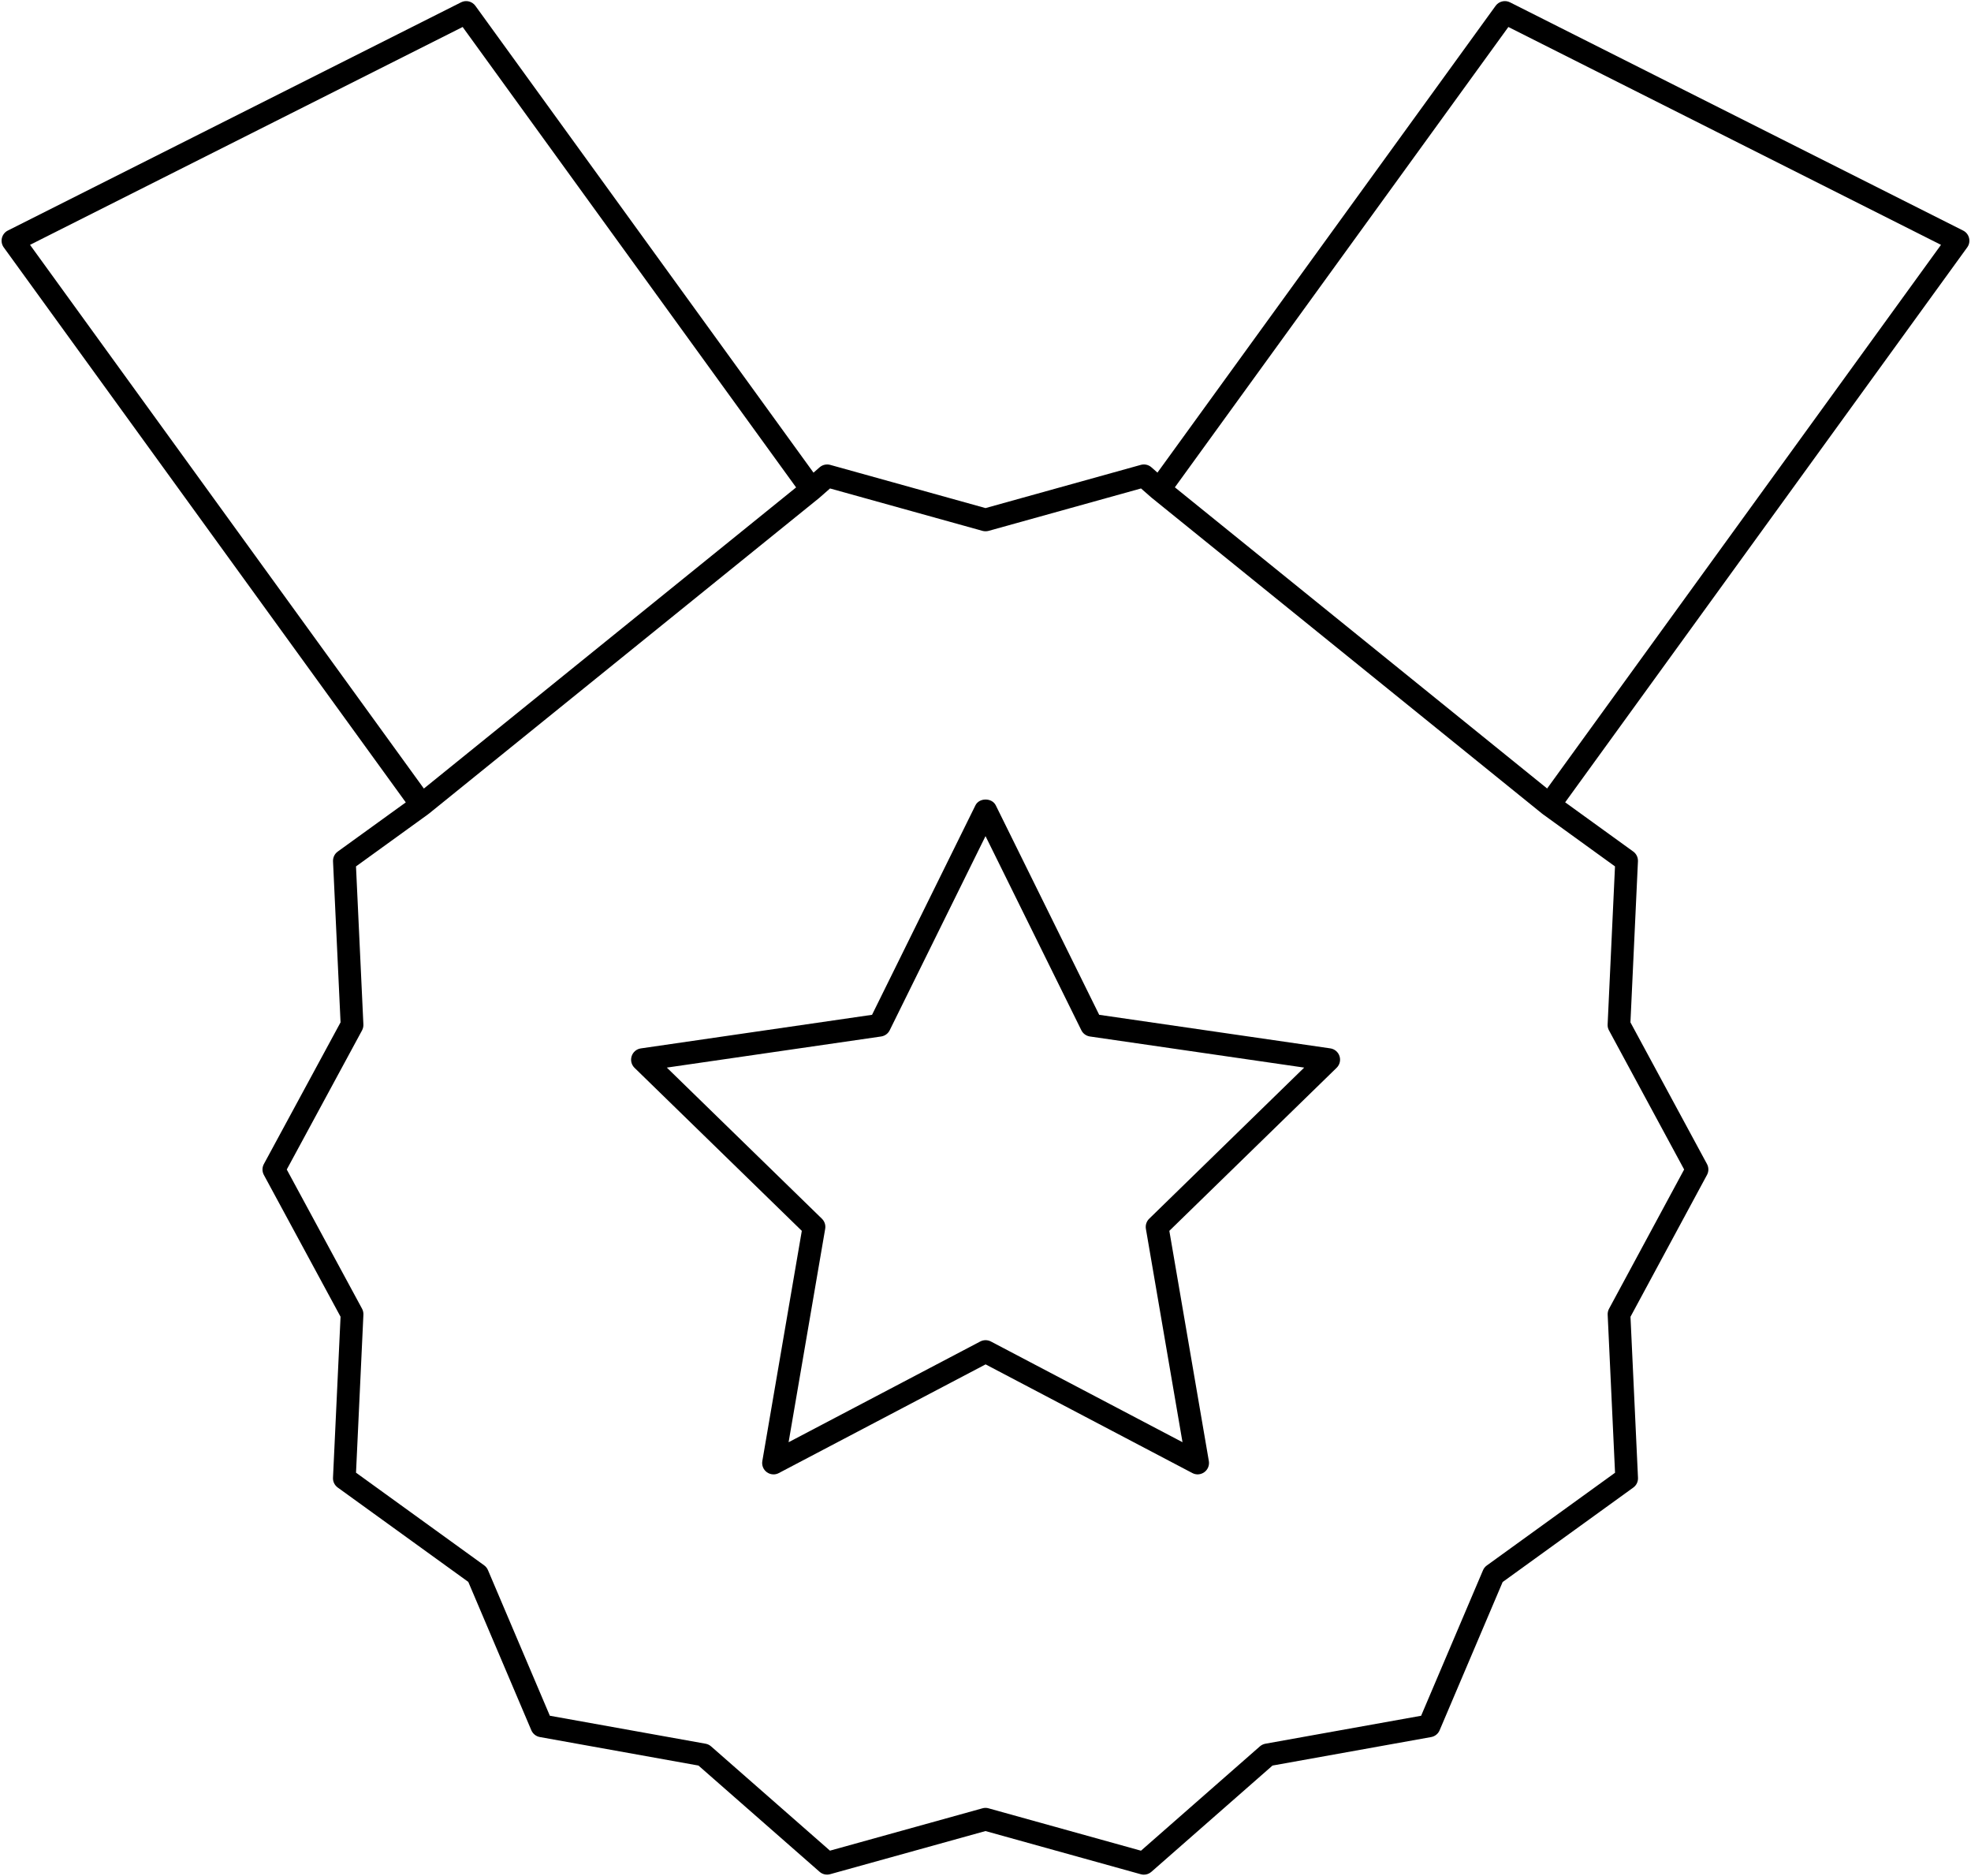 <svg width="100%" style="" viewBox="0 0 705 671" fill="currentColor" xmlns="http://www.w3.org/2000/svg">
<path d="M704.307 85.121C704.03 83.958 703.249 82.982 702.184 82.453L540.094 0.827C538.336 -0.059 536.148 0.453 534.968 2.072L414.003 169.008L411.839 167.105C410.805 166.194 409.374 165.877 408.064 166.243L352.507 181.696L296.95 166.243C295.641 165.885 294.209 166.202 293.176 167.105L290.979 169.024L170.038 2.08C168.866 0.469 166.694 -0.076 164.913 0.835L2.806 82.445C1.74 82.974 0.968 83.958 0.683 85.113C0.398 86.268 0.642 87.504 1.342 88.472L145.143 286.942L120.802 304.534C119.688 305.339 119.061 306.649 119.118 308.023L121.811 365.607L94.379 416.286C93.728 417.49 93.728 418.954 94.379 420.166L121.811 470.877L119.11 528.461C119.045 529.835 119.68 531.145 120.794 531.95L167.5 565.703L190.051 618.765C190.588 620.026 191.727 620.937 193.077 621.181L249.83 631.38L293.159 669.379C294.184 670.282 295.616 670.607 296.926 670.233L352.491 654.804L408.048 670.249C408.406 670.355 408.772 670.404 409.138 670.404C410.114 670.404 411.066 670.054 411.822 669.395L455.16 631.38L511.912 621.189C513.255 620.945 514.402 620.034 514.931 618.773L537.474 565.752L584.212 531.966C585.326 531.161 585.953 529.852 585.888 528.477L583.203 470.893L610.579 420.141C611.23 418.937 611.222 417.482 610.571 416.278L583.187 365.607L585.872 308.015C585.937 306.649 585.31 305.331 584.196 304.526L559.838 286.917L703.648 88.464C704.356 87.504 704.592 86.276 704.307 85.121ZM10.738 87.561L165.482 9.652L284.755 174.303L151.611 281.996L10.738 87.561ZM577.663 309.837L575.027 366.364C574.986 367.104 575.157 367.844 575.515 368.486L602.395 418.222L575.523 468.038C575.173 468.689 575.011 469.421 575.043 470.161L577.679 526.672L531.804 559.839C531.202 560.278 530.73 560.864 530.445 561.547L508.317 613.576L452.613 623.572C451.889 623.71 451.206 624.036 450.653 624.516L408.113 661.831L353.589 646.671C353.239 646.565 352.865 646.516 352.499 646.516C352.133 646.516 351.767 646.565 351.409 646.671L296.869 661.815L254.337 624.516C253.784 624.028 253.1 623.702 252.376 623.572L196.673 613.568L174.537 561.49C174.252 560.807 173.78 560.222 173.178 559.782L127.343 526.647L129.987 470.137C130.02 469.397 129.849 468.656 129.499 468.006L102.571 418.23L129.491 368.486C129.841 367.836 130.012 367.096 129.979 366.355L127.335 309.837L153.189 291.146C153.214 291.13 153.23 291.09 153.263 291.065C153.295 291.041 153.336 291.033 153.368 291.008L292.866 178.199C292.891 178.183 292.899 178.15 292.923 178.134C292.94 178.118 292.972 178.118 292.997 178.093L296.893 174.677L351.425 189.846C352.133 190.033 352.898 190.033 353.605 189.846L408.129 174.677L412.001 178.069C412.026 178.085 412.058 178.093 412.083 178.109C412.099 178.126 412.107 178.15 412.132 178.166L551.621 290.992C551.654 291.016 551.695 291.024 551.727 291.049C551.752 291.073 551.768 291.106 551.8 291.13L577.663 309.837ZM553.387 281.972L420.234 174.27L539.524 9.652L694.268 87.561L553.387 281.972Z" fill="currentColor"/>
<path d="M475.847 374.912L393.166 362.907L356.183 288.007C354.816 285.225 350.252 285.225 348.893 288.007L311.918 362.907L229.221 374.92C227.692 375.14 226.415 376.213 225.935 377.693C225.455 379.166 225.853 380.784 226.96 381.866L286.796 440.165L272.673 522.499C272.412 524.028 273.039 525.574 274.292 526.476C274.999 526.989 275.837 527.257 276.683 527.257C277.334 527.257 277.985 527.103 278.571 526.785L352.538 487.916L426.489 526.777C427.848 527.509 429.515 527.379 430.768 526.468C432.021 525.565 432.647 524.012 432.387 522.491L418.256 440.165L478.092 381.858C479.206 380.776 479.605 379.157 479.125 377.685C478.653 376.213 477.376 375.14 475.847 374.912ZM411.048 435.83C410.088 436.766 409.649 438.108 409.868 439.433L422.966 515.749L354.417 479.726C353.23 479.108 351.822 479.108 350.634 479.726L282.069 515.757L295.159 439.433C295.387 438.108 294.947 436.766 293.987 435.83L238.52 381.784L315.172 370.658C316.498 370.463 317.645 369.633 318.231 368.438L352.505 299.003L386.788 368.438C387.374 369.633 388.529 370.463 389.847 370.658L466.491 381.784L411.048 435.83Z" fill="currentColor"/>
</svg>